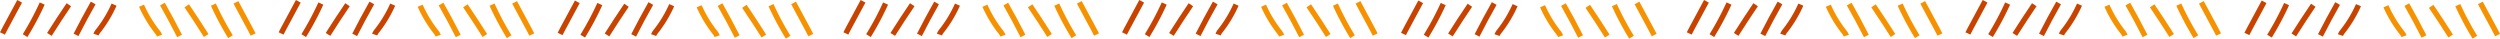 <svg xmlns="http://www.w3.org/2000/svg" width="1963.43" height="30.331" viewBox="0 0 1963.43 30.331">
  <g id="Group_294" data-name="Group 294" transform="translate(21.377 -4992.669)">
    <g id="Group_170" data-name="Group 170" transform="translate(1279.676 5023) rotate(180)">
      <path id="Path_60" data-name="Path 60" d="M13.564,318.953l-11.5-21.36c-.7-1.31-1.419-2.635-2.067-3.986l3.837-1.837c.621,1.283,1.3,2.54,1.973,3.8l11.5,21.36-3.742,2.013Z" transform="translate(0 -289.892)" fill="#f69200"/>
      <path id="Path_61" data-name="Path 61" d="M26.558,317.549a230.553,230.553,0,0,0-13.308-24.94l3.621-2.229a231.905,231.905,0,0,1,13.564,25.4l-3.864,1.77Z" transform="translate(4.651 -290.38)" fill="#f69200"/>
      <path id="Path_62" data-name="Path 62" d="M42.7,316.693c-5.229-7.687-10.376-15.55-15.334-23.373l3.594-2.27c4.931,7.782,10.065,15.6,15.253,23.265L42.7,316.706Z" transform="translate(9.608 -290.145)" fill="#f69200"/>
      <path id="Path_63" data-name="Path 63" d="M56.324,317.971c-4.675-8.241-9.228-16.7-13.524-25.129l3.783-1.932c4.269,8.376,8.782,16.766,13.429,24.954l-3.688,2.094Z" transform="translate(15.024 -290.194)" fill="#f69200"/>
      <path id="Path_64" data-name="Path 64" d="M68.566,316.352A94.973,94.973,0,0,0,56.8,296.694a13.958,13.958,0,0,1-2.459-4.026l4.013-1.378a10.169,10.169,0,0,0,1.675,2.635,98.731,98.731,0,0,1,12.416,20.7l-3.877,1.716Z" transform="translate(19.075 -290.061)" fill="#f69200"/>
      <g id="Group_39" data-name="Group 39" transform="translate(109.204 0.838)">
        <path id="Path_65" data-name="Path 65" d="M139.5,319.569l-3.742-2.013,11.5-21.36c.676-1.256,1.351-2.513,1.973-3.8l3.837,1.837c-.649,1.351-1.351,2.662-2.067,3.986l-11.5,21.36Z" transform="translate(-61.548 -290.509)" fill="#c84300"/>
        <path id="Path_66" data-name="Path 66" d="M126.484,318.169l-3.864-1.77A229.6,229.6,0,0,1,136.184,291l3.621,2.229a225.809,225.809,0,0,0-13.308,24.94Z" transform="translate(-66.16 -291)" fill="#c84300"/>
        <path id="Path_67" data-name="Path 67" d="M110.763,317.326l-3.513-2.391c5.2-7.647,10.335-15.483,15.253-23.265l3.594,2.27c-4.958,7.823-10.106,15.685-15.334,23.373Z" transform="translate(-71.556 -290.765)" fill="#c84300"/>
        <path id="Path_68" data-name="Path 68" d="M96.728,318.588l-3.688-2.094c4.648-8.187,9.16-16.577,13.429-24.954l3.783,1.932c-4.3,8.431-8.849,16.888-13.524,25.129Z" transform="translate(-76.544 -290.81)" fill="#c84300"/>
        <path id="Path_69" data-name="Path 69" d="M84.707,316.968l-3.877-1.716a98.47,98.47,0,0,1,12.294-20.536,10.983,10.983,0,0,0,1.8-2.8l4.013,1.378a13.453,13.453,0,0,1-2.337,3.864A95.126,95.126,0,0,0,84.707,316.968Z" transform="translate(-80.83 -290.677)" fill="#c84300"/>
      </g>
      <path id="Path_70" data-name="Path 70" d="M175.744,319.263l-11.5-21.36c-.7-1.31-1.419-2.634-2.067-3.986L166,292.08c.621,1.284,1.3,2.54,1.973,3.81l11.5,21.36-3.742,2.013Z" transform="translate(56.931 -289.783)" fill="#f69200"/>
      <path id="Path_71" data-name="Path 71" d="M188.738,317.859a228.239,228.239,0,0,0-13.308-24.94l3.621-2.229a234.391,234.391,0,0,1,13.564,25.4l-3.864,1.77Z" transform="translate(61.582 -290.271)" fill="#f69200"/>
      <path id="Path_72" data-name="Path 72" d="M204.884,317c-5.229-7.7-10.389-15.564-15.334-23.373l3.594-2.27c4.918,7.782,10.052,15.6,15.253,23.265l-3.513,2.391Z" transform="translate(66.539 -290.036)" fill="#f69200"/>
      <path id="Path_73" data-name="Path 73" d="M218.494,318.281c-4.675-8.241-9.227-16.685-13.524-25.129l3.783-1.932c4.269,8.376,8.782,16.78,13.429,24.954l-3.688,2.094Z" transform="translate(71.952 -290.085)" fill="#f69200"/>
      <path id="Path_74" data-name="Path 74" d="M230.746,316.662A94.969,94.969,0,0,0,218.979,297a13.956,13.956,0,0,1-2.459-4.026l4.013-1.378a10.169,10.169,0,0,0,1.675,2.635,98.719,98.719,0,0,1,12.416,20.7l-3.877,1.716Z" transform="translate(76.006 -289.952)" fill="#f69200"/>
      <g id="Group_44" data-name="Group 44" transform="translate(328.316 1.256)">
        <path id="Path_75" data-name="Path 75" d="M301.682,319.879l-3.742-2.013,11.5-21.36c.675-1.257,1.351-2.513,1.972-3.8l3.837,1.837c-.649,1.351-1.351,2.662-2.067,3.986l-11.5,21.36Z" transform="translate(-223.728 -290.819)" fill="#c84300"/>
        <path id="Path_76" data-name="Path 76" d="M288.654,318.479l-3.864-1.77a231.889,231.889,0,0,1,13.564-25.4l3.621,2.229a225.815,225.815,0,0,0-13.308,24.94Z" transform="translate(-228.344 -291.31)" fill="#c84300"/>
        <path id="Path_77" data-name="Path 77" d="M272.943,317.636l-3.513-2.391c5.2-7.647,10.335-15.483,15.253-23.265l3.594,2.27c-4.958,7.823-10.106,15.686-15.334,23.373Z" transform="translate(-233.736 -291.075)" fill="#c84300"/>
        <path id="Path_78" data-name="Path 78" d="M258.908,318.9,255.22,316.8c4.648-8.174,9.16-16.577,13.429-24.954l3.783,1.932c-4.3,8.431-8.849,16.888-13.524,25.129Z" transform="translate(-238.724 -291.12)" fill="#c84300"/>
        <path id="Path_79" data-name="Path 79" d="M246.887,317.278l-3.878-1.716A98.133,98.133,0,0,1,255.3,295.027a10.985,10.985,0,0,0,1.8-2.8l4.013,1.378a13.456,13.456,0,0,1-2.337,3.864A94.787,94.787,0,0,0,246.887,317.278Z" transform="translate(-243.01 -290.987)" fill="#c84300"/>
      </g>
      <path id="Path_80" data-name="Path 80" d="M337.724,319.263l-11.5-21.36c-.7-1.31-1.419-2.634-2.067-3.986L328,292.08c.621,1.284,1.3,2.54,1.973,3.81l11.5,21.36Z" transform="translate(113.792 -289.783)" fill="#f69200"/>
      <path id="Path_81" data-name="Path 81" d="M350.718,317.859a230.6,230.6,0,0,0-13.308-24.94l3.621-2.229a231.937,231.937,0,0,1,13.564,25.4l-3.864,1.77Z" transform="translate(118.443 -290.271)" fill="#f69200"/>
      <path id="Path_82" data-name="Path 82" d="M366.864,317c-5.215-7.687-10.376-15.55-15.334-23.373l3.594-2.27c4.931,7.782,10.065,15.6,15.253,23.265l-3.513,2.391Z" transform="translate(123.4 -290.036)" fill="#f69200"/>
      <path id="Path_83" data-name="Path 83" d="M380.474,318.281c-4.675-8.241-9.228-16.685-13.524-25.129l3.783-1.932c4.269,8.376,8.8,16.78,13.429,24.954l-3.689,2.094Z" transform="translate(128.813 -290.085)" fill="#f69200"/>
      <path id="Path_84" data-name="Path 84" d="M392.726,316.662A94.622,94.622,0,0,0,380.959,297a13.953,13.953,0,0,1-2.459-4.026l4.013-1.378a10.169,10.169,0,0,0,1.675,2.635,98.73,98.73,0,0,1,12.416,20.7l-3.878,1.716Z" transform="translate(132.867 -289.952)" fill="#f69200"/>
      <path id="Path_85" data-name="Path 85" d="M463.662,319.879l-3.742-2.013,11.5-21.36c.676-1.257,1.351-2.513,1.973-3.8l3.837,1.837c-.648,1.351-1.351,2.662-2.067,3.986l-11.5,21.36Z" transform="translate(161.449 -289.562)" fill="#c84300"/>
      <path id="Path_86" data-name="Path 86" d="M450.634,318.479l-3.864-1.77a231.968,231.968,0,0,1,13.565-25.4l3.621,2.229a225.756,225.756,0,0,0-13.307,24.94Z" transform="translate(156.833 -290.054)" fill="#c84300"/>
      <path id="Path_87" data-name="Path 87" d="M434.923,317.636l-3.513-2.391c5.2-7.66,10.336-15.483,15.253-23.265l3.594,2.27c-4.945,7.809-10.106,15.686-15.334,23.373Z" transform="translate(151.441 -289.818)" fill="#c84300"/>
      <path id="Path_88" data-name="Path 88" d="M420.888,318.9,417.2,316.8c4.648-8.174,9.16-16.577,13.429-24.954l3.783,1.932c-4.3,8.431-8.849,16.888-13.524,25.129Z" transform="translate(146.452 -289.864)" fill="#c84300"/>
      <path id="Path_89" data-name="Path 89" d="M408.867,317.278l-3.877-1.716a98.13,98.13,0,0,1,12.295-20.536,10.984,10.984,0,0,0,1.8-2.8l4.013,1.378a13.453,13.453,0,0,1-2.338,3.864A94.775,94.775,0,0,0,408.867,317.278Z" transform="translate(142.166 -289.731)" fill="#c84300"/>
    </g>
    <g id="Group_227" data-name="Group 227" transform="translate(1942.053 5023) rotate(180)">
      <path id="Path_60-2" data-name="Path 60" d="M13.564,318.953l-11.5-21.36c-.7-1.31-1.419-2.635-2.067-3.986l3.837-1.837c.621,1.283,1.3,2.54,1.973,3.8l11.5,21.36-3.742,2.013Z" transform="translate(0 -289.892)" fill="#f69200"/>
      <path id="Path_61-2" data-name="Path 61" d="M26.558,317.549a230.553,230.553,0,0,0-13.308-24.94l3.621-2.229a231.905,231.905,0,0,1,13.564,25.4l-3.864,1.77Z" transform="translate(4.651 -290.38)" fill="#f69200"/>
      <path id="Path_62-2" data-name="Path 62" d="M42.7,316.693c-5.229-7.687-10.376-15.55-15.334-23.373l3.594-2.27c4.931,7.782,10.065,15.6,15.253,23.265L42.7,316.706Z" transform="translate(9.608 -290.145)" fill="#f69200"/>
      <path id="Path_63-2" data-name="Path 63" d="M56.324,317.971c-4.675-8.241-9.228-16.7-13.524-25.129l3.783-1.932c4.269,8.376,8.782,16.766,13.429,24.954l-3.688,2.094Z" transform="translate(15.024 -290.194)" fill="#f69200"/>
      <path id="Path_64-2" data-name="Path 64" d="M68.566,316.352A94.973,94.973,0,0,0,56.8,296.694a13.958,13.958,0,0,1-2.459-4.026l4.013-1.378a10.169,10.169,0,0,0,1.675,2.635,98.731,98.731,0,0,1,12.416,20.7l-3.877,1.716Z" transform="translate(19.075 -290.061)" fill="#f69200"/>
      <g id="Group_39-2" data-name="Group 39" transform="translate(109.204 0.838)">
        <path id="Path_65-2" data-name="Path 65" d="M139.5,319.569l-3.742-2.013,11.5-21.36c.676-1.256,1.351-2.513,1.973-3.8l3.837,1.837c-.649,1.351-1.351,2.662-2.067,3.986l-11.5,21.36Z" transform="translate(-61.548 -290.509)" fill="#c84300"/>
        <path id="Path_66-2" data-name="Path 66" d="M126.484,318.169l-3.864-1.77A229.6,229.6,0,0,1,136.184,291l3.621,2.229a225.809,225.809,0,0,0-13.308,24.94Z" transform="translate(-66.16 -291)" fill="#c84300"/>
        <path id="Path_67-2" data-name="Path 67" d="M110.763,317.326l-3.513-2.391c5.2-7.647,10.335-15.483,15.253-23.265l3.594,2.27c-4.958,7.823-10.106,15.685-15.334,23.373Z" transform="translate(-71.556 -290.765)" fill="#c84300"/>
        <path id="Path_68-2" data-name="Path 68" d="M96.728,318.588l-3.688-2.094c4.648-8.187,9.16-16.577,13.429-24.954l3.783,1.932c-4.3,8.431-8.849,16.888-13.524,25.129Z" transform="translate(-76.544 -290.81)" fill="#c84300"/>
        <path id="Path_69-2" data-name="Path 69" d="M84.707,316.968l-3.877-1.716a98.47,98.47,0,0,1,12.294-20.536,10.983,10.983,0,0,0,1.8-2.8l4.013,1.378a13.453,13.453,0,0,1-2.337,3.864A95.126,95.126,0,0,0,84.707,316.968Z" transform="translate(-80.83 -290.677)" fill="#c84300"/>
      </g>
      <path id="Path_70-2" data-name="Path 70" d="M175.744,319.263l-11.5-21.36c-.7-1.31-1.419-2.634-2.067-3.986L166,292.08c.621,1.284,1.3,2.54,1.973,3.81l11.5,21.36-3.742,2.013Z" transform="translate(56.931 -289.783)" fill="#f69200"/>
      <path id="Path_71-2" data-name="Path 71" d="M188.738,317.859a228.239,228.239,0,0,0-13.308-24.94l3.621-2.229a234.391,234.391,0,0,1,13.564,25.4l-3.864,1.77Z" transform="translate(61.582 -290.271)" fill="#f69200"/>
      <path id="Path_72-2" data-name="Path 72" d="M204.884,317c-5.229-7.7-10.389-15.564-15.334-23.373l3.594-2.27c4.918,7.782,10.052,15.6,15.253,23.265l-3.513,2.391Z" transform="translate(66.539 -290.036)" fill="#f69200"/>
      <path id="Path_73-2" data-name="Path 73" d="M218.494,318.281c-4.675-8.241-9.227-16.685-13.524-25.129l3.783-1.932c4.269,8.376,8.782,16.78,13.429,24.954l-3.688,2.094Z" transform="translate(71.952 -290.085)" fill="#f69200"/>
      <path id="Path_74-2" data-name="Path 74" d="M230.746,316.662A94.969,94.969,0,0,0,218.979,297a13.956,13.956,0,0,1-2.459-4.026l4.013-1.378a10.169,10.169,0,0,0,1.675,2.635,98.719,98.719,0,0,1,12.416,20.7l-3.877,1.716Z" transform="translate(76.006 -289.952)" fill="#f69200"/>
      <g id="Group_44-2" data-name="Group 44" transform="translate(328.316 1.256)">
        <path id="Path_75-2" data-name="Path 75" d="M301.682,319.879l-3.742-2.013,11.5-21.36c.675-1.257,1.351-2.513,1.972-3.8l3.837,1.837c-.649,1.351-1.351,2.662-2.067,3.986l-11.5,21.36Z" transform="translate(-223.728 -290.819)" fill="#c84300"/>
        <path id="Path_76-2" data-name="Path 76" d="M288.654,318.479l-3.864-1.77a231.889,231.889,0,0,1,13.564-25.4l3.621,2.229a225.815,225.815,0,0,0-13.308,24.94Z" transform="translate(-228.344 -291.31)" fill="#c84300"/>
        <path id="Path_77-2" data-name="Path 77" d="M272.943,317.636l-3.513-2.391c5.2-7.647,10.335-15.483,15.253-23.265l3.594,2.27c-4.958,7.823-10.106,15.686-15.334,23.373Z" transform="translate(-233.736 -291.075)" fill="#c84300"/>
        <path id="Path_78-2" data-name="Path 78" d="M258.908,318.9,255.22,316.8c4.648-8.174,9.16-16.577,13.429-24.954l3.783,1.932c-4.3,8.431-8.849,16.888-13.524,25.129Z" transform="translate(-238.724 -291.12)" fill="#c84300"/>
        <path id="Path_79-2" data-name="Path 79" d="M246.887,317.278l-3.878-1.716A98.133,98.133,0,0,1,255.3,295.027a10.985,10.985,0,0,0,1.8-2.8l4.013,1.378a13.456,13.456,0,0,1-2.337,3.864A94.787,94.787,0,0,0,246.887,317.278Z" transform="translate(-243.01 -290.987)" fill="#c84300"/>
      </g>
      <path id="Path_80-2" data-name="Path 80" d="M337.724,319.263l-11.5-21.36c-.7-1.31-1.419-2.634-2.067-3.986L328,292.08c.621,1.284,1.3,2.54,1.973,3.81l11.5,21.36Z" transform="translate(113.792 -289.783)" fill="#f69200"/>
      <path id="Path_81-2" data-name="Path 81" d="M350.718,317.859a230.6,230.6,0,0,0-13.308-24.94l3.621-2.229a231.937,231.937,0,0,1,13.564,25.4l-3.864,1.77Z" transform="translate(118.443 -290.271)" fill="#f69200"/>
      <path id="Path_82-2" data-name="Path 82" d="M366.864,317c-5.215-7.687-10.376-15.55-15.334-23.373l3.594-2.27c4.931,7.782,10.065,15.6,15.253,23.265l-3.513,2.391Z" transform="translate(123.4 -290.036)" fill="#f69200"/>
      <path id="Path_83-2" data-name="Path 83" d="M380.474,318.281c-4.675-8.241-9.228-16.685-13.524-25.129l3.783-1.932c4.269,8.376,8.8,16.78,13.429,24.954l-3.689,2.094Z" transform="translate(128.813 -290.085)" fill="#f69200"/>
      <path id="Path_84-2" data-name="Path 84" d="M392.726,316.662A94.622,94.622,0,0,0,380.959,297a13.953,13.953,0,0,1-2.459-4.026l4.013-1.378a10.169,10.169,0,0,0,1.675,2.635,98.73,98.73,0,0,1,12.416,20.7l-3.878,1.716Z" transform="translate(132.867 -289.952)" fill="#f69200"/>
      <path id="Path_85-2" data-name="Path 85" d="M463.662,319.879l-3.742-2.013,11.5-21.36c.676-1.257,1.351-2.513,1.973-3.8l3.837,1.837c-.648,1.351-1.351,2.662-2.067,3.986l-11.5,21.36Z" transform="translate(161.449 -289.562)" fill="#c84300"/>
      <path id="Path_86-2" data-name="Path 86" d="M450.634,318.479l-3.864-1.77a231.968,231.968,0,0,1,13.565-25.4l3.621,2.229a225.756,225.756,0,0,0-13.307,24.94Z" transform="translate(156.833 -290.054)" fill="#c84300"/>
      <path id="Path_87-2" data-name="Path 87" d="M434.923,317.636l-3.513-2.391c5.2-7.66,10.336-15.483,15.253-23.265l3.594,2.27c-4.945,7.809-10.106,15.686-15.334,23.373Z" transform="translate(151.441 -289.818)" fill="#c84300"/>
      <path id="Path_88-2" data-name="Path 88" d="M420.888,318.9,417.2,316.8c4.648-8.174,9.16-16.577,13.429-24.954l3.783,1.932c-4.3,8.431-8.849,16.888-13.524,25.129Z" transform="translate(146.452 -289.864)" fill="#c84300"/>
      <path id="Path_89-2" data-name="Path 89" d="M408.867,317.278l-3.877-1.716a98.13,98.13,0,0,1,12.295-20.536,10.984,10.984,0,0,0,1.8-2.8l4.013,1.378a13.453,13.453,0,0,1-2.338,3.864A94.775,94.775,0,0,0,408.867,317.278Z" transform="translate(142.166 -289.731)" fill="#c84300"/>
    </g>
    <g id="Group_228" data-name="Group 228" transform="translate(617.299 5023) rotate(180)">
      <path id="Path_60-3" data-name="Path 60" d="M13.564,318.953l-11.5-21.36c-.7-1.31-1.419-2.635-2.067-3.986l3.837-1.837c.621,1.283,1.3,2.54,1.973,3.8l11.5,21.36-3.742,2.013Z" transform="translate(0 -289.892)" fill="#f69200"/>
      <path id="Path_61-3" data-name="Path 61" d="M26.558,317.549a230.553,230.553,0,0,0-13.308-24.94l3.621-2.229a231.905,231.905,0,0,1,13.564,25.4l-3.864,1.77Z" transform="translate(4.651 -290.38)" fill="#f69200"/>
      <path id="Path_62-3" data-name="Path 62" d="M42.7,316.693c-5.229-7.687-10.376-15.55-15.334-23.373l3.594-2.27c4.931,7.782,10.065,15.6,15.253,23.265L42.7,316.706Z" transform="translate(9.608 -290.145)" fill="#f69200"/>
      <path id="Path_63-3" data-name="Path 63" d="M56.324,317.971c-4.675-8.241-9.228-16.7-13.524-25.129l3.783-1.932c4.269,8.376,8.782,16.766,13.429,24.954l-3.688,2.094Z" transform="translate(15.024 -290.194)" fill="#f69200"/>
      <path id="Path_64-3" data-name="Path 64" d="M68.566,316.352A94.973,94.973,0,0,0,56.8,296.694a13.958,13.958,0,0,1-2.459-4.026l4.013-1.378a10.169,10.169,0,0,0,1.675,2.635,98.731,98.731,0,0,1,12.416,20.7l-3.877,1.716Z" transform="translate(19.075 -290.061)" fill="#f69200"/>
      <g id="Group_39-3" data-name="Group 39" transform="translate(109.204 0.838)">
        <path id="Path_65-3" data-name="Path 65" d="M139.5,319.569l-3.742-2.013,11.5-21.36c.676-1.256,1.351-2.513,1.973-3.8l3.837,1.837c-.649,1.351-1.351,2.662-2.067,3.986l-11.5,21.36Z" transform="translate(-61.548 -290.509)" fill="#c84300"/>
        <path id="Path_66-3" data-name="Path 66" d="M126.484,318.169l-3.864-1.77A229.6,229.6,0,0,1,136.184,291l3.621,2.229a225.809,225.809,0,0,0-13.308,24.94Z" transform="translate(-66.16 -291)" fill="#c84300"/>
        <path id="Path_67-3" data-name="Path 67" d="M110.763,317.326l-3.513-2.391c5.2-7.647,10.335-15.483,15.253-23.265l3.594,2.27c-4.958,7.823-10.106,15.685-15.334,23.373Z" transform="translate(-71.556 -290.765)" fill="#c84300"/>
        <path id="Path_68-3" data-name="Path 68" d="M96.728,318.588l-3.688-2.094c4.648-8.187,9.16-16.577,13.429-24.954l3.783,1.932c-4.3,8.431-8.849,16.888-13.524,25.129Z" transform="translate(-76.544 -290.81)" fill="#c84300"/>
        <path id="Path_69-3" data-name="Path 69" d="M84.707,316.968l-3.877-1.716a98.47,98.47,0,0,1,12.294-20.536,10.983,10.983,0,0,0,1.8-2.8l4.013,1.378a13.453,13.453,0,0,1-2.337,3.864A95.126,95.126,0,0,0,84.707,316.968Z" transform="translate(-80.83 -290.677)" fill="#c84300"/>
      </g>
      <path id="Path_70-3" data-name="Path 70" d="M175.744,319.263l-11.5-21.36c-.7-1.31-1.419-2.634-2.067-3.986L166,292.08c.621,1.284,1.3,2.54,1.973,3.81l11.5,21.36-3.742,2.013Z" transform="translate(56.931 -289.783)" fill="#f69200"/>
      <path id="Path_71-3" data-name="Path 71" d="M188.738,317.859a228.239,228.239,0,0,0-13.308-24.94l3.621-2.229a234.391,234.391,0,0,1,13.564,25.4l-3.864,1.77Z" transform="translate(61.582 -290.271)" fill="#f69200"/>
      <path id="Path_72-3" data-name="Path 72" d="M204.884,317c-5.229-7.7-10.389-15.564-15.334-23.373l3.594-2.27c4.918,7.782,10.052,15.6,15.253,23.265l-3.513,2.391Z" transform="translate(66.539 -290.036)" fill="#f69200"/>
      <path id="Path_73-3" data-name="Path 73" d="M218.494,318.281c-4.675-8.241-9.227-16.685-13.524-25.129l3.783-1.932c4.269,8.376,8.782,16.78,13.429,24.954l-3.688,2.094Z" transform="translate(71.952 -290.085)" fill="#f69200"/>
      <path id="Path_74-3" data-name="Path 74" d="M230.746,316.662A94.969,94.969,0,0,0,218.979,297a13.956,13.956,0,0,1-2.459-4.026l4.013-1.378a10.169,10.169,0,0,0,1.675,2.635,98.719,98.719,0,0,1,12.416,20.7l-3.877,1.716Z" transform="translate(76.006 -289.952)" fill="#f69200"/>
      <g id="Group_44-3" data-name="Group 44" transform="translate(328.316 1.256)">
        <path id="Path_75-3" data-name="Path 75" d="M301.682,319.879l-3.742-2.013,11.5-21.36c.675-1.257,1.351-2.513,1.972-3.8l3.837,1.837c-.649,1.351-1.351,2.662-2.067,3.986l-11.5,21.36Z" transform="translate(-223.728 -290.819)" fill="#c84300"/>
        <path id="Path_76-3" data-name="Path 76" d="M288.654,318.479l-3.864-1.77a231.889,231.889,0,0,1,13.564-25.4l3.621,2.229a225.815,225.815,0,0,0-13.308,24.94Z" transform="translate(-228.344 -291.31)" fill="#c84300"/>
        <path id="Path_77-3" data-name="Path 77" d="M272.943,317.636l-3.513-2.391c5.2-7.647,10.335-15.483,15.253-23.265l3.594,2.27c-4.958,7.823-10.106,15.686-15.334,23.373Z" transform="translate(-233.736 -291.075)" fill="#c84300"/>
        <path id="Path_78-3" data-name="Path 78" d="M258.908,318.9,255.22,316.8c4.648-8.174,9.16-16.577,13.429-24.954l3.783,1.932c-4.3,8.431-8.849,16.888-13.524,25.129Z" transform="translate(-238.724 -291.12)" fill="#c84300"/>
        <path id="Path_79-3" data-name="Path 79" d="M246.887,317.278l-3.878-1.716A98.133,98.133,0,0,1,255.3,295.027a10.985,10.985,0,0,0,1.8-2.8l4.013,1.378a13.456,13.456,0,0,1-2.337,3.864A94.787,94.787,0,0,0,246.887,317.278Z" transform="translate(-243.01 -290.987)" fill="#c84300"/>
      </g>
      <path id="Path_80-3" data-name="Path 80" d="M337.724,319.263l-11.5-21.36c-.7-1.31-1.419-2.634-2.067-3.986L328,292.08c.621,1.284,1.3,2.54,1.973,3.81l11.5,21.36Z" transform="translate(113.792 -289.783)" fill="#f69200"/>
      <path id="Path_81-3" data-name="Path 81" d="M350.718,317.859a230.6,230.6,0,0,0-13.308-24.94l3.621-2.229a231.937,231.937,0,0,1,13.564,25.4l-3.864,1.77Z" transform="translate(118.443 -290.271)" fill="#f69200"/>
      <path id="Path_82-3" data-name="Path 82" d="M366.864,317c-5.215-7.687-10.376-15.55-15.334-23.373l3.594-2.27c4.931,7.782,10.065,15.6,15.253,23.265l-3.513,2.391Z" transform="translate(123.4 -290.036)" fill="#f69200"/>
      <path id="Path_83-3" data-name="Path 83" d="M380.474,318.281c-4.675-8.241-9.228-16.685-13.524-25.129l3.783-1.932c4.269,8.376,8.8,16.78,13.429,24.954l-3.689,2.094Z" transform="translate(128.813 -290.085)" fill="#f69200"/>
      <path id="Path_84-3" data-name="Path 84" d="M392.726,316.662A94.622,94.622,0,0,0,380.959,297a13.953,13.953,0,0,1-2.459-4.026l4.013-1.378a10.169,10.169,0,0,0,1.675,2.635,98.73,98.73,0,0,1,12.416,20.7l-3.878,1.716Z" transform="translate(132.867 -289.952)" fill="#f69200"/>
      <path id="Path_85-3" data-name="Path 85" d="M463.662,319.879l-3.742-2.013,11.5-21.36c.676-1.257,1.351-2.513,1.973-3.8l3.837,1.837c-.648,1.351-1.351,2.662-2.067,3.986l-11.5,21.36Z" transform="translate(161.449 -289.562)" fill="#c84300"/>
      <path id="Path_86-3" data-name="Path 86" d="M450.634,318.479l-3.864-1.77a231.968,231.968,0,0,1,13.565-25.4l3.621,2.229a225.756,225.756,0,0,0-13.307,24.94Z" transform="translate(156.833 -290.054)" fill="#c84300"/>
      <path id="Path_87-3" data-name="Path 87" d="M434.923,317.636l-3.513-2.391c5.2-7.66,10.336-15.483,15.253-23.265l3.594,2.27c-4.945,7.809-10.106,15.686-15.334,23.373Z" transform="translate(151.441 -289.818)" fill="#c84300"/>
      <path id="Path_88-3" data-name="Path 88" d="M420.888,318.9,417.2,316.8c4.648-8.174,9.16-16.577,13.429-24.954l3.783,1.932c-4.3,8.431-8.849,16.888-13.524,25.129Z" transform="translate(146.452 -289.864)" fill="#c84300"/>
      <path id="Path_89-3" data-name="Path 89" d="M408.867,317.278l-3.877-1.716a98.13,98.13,0,0,1,12.295-20.536,10.984,10.984,0,0,0,1.8-2.8l4.013,1.378a13.453,13.453,0,0,1-2.338,3.864A94.775,94.775,0,0,0,408.867,317.278Z" transform="translate(142.166 -289.731)" fill="#c84300"/>
    </g>
  </g>
</svg>
